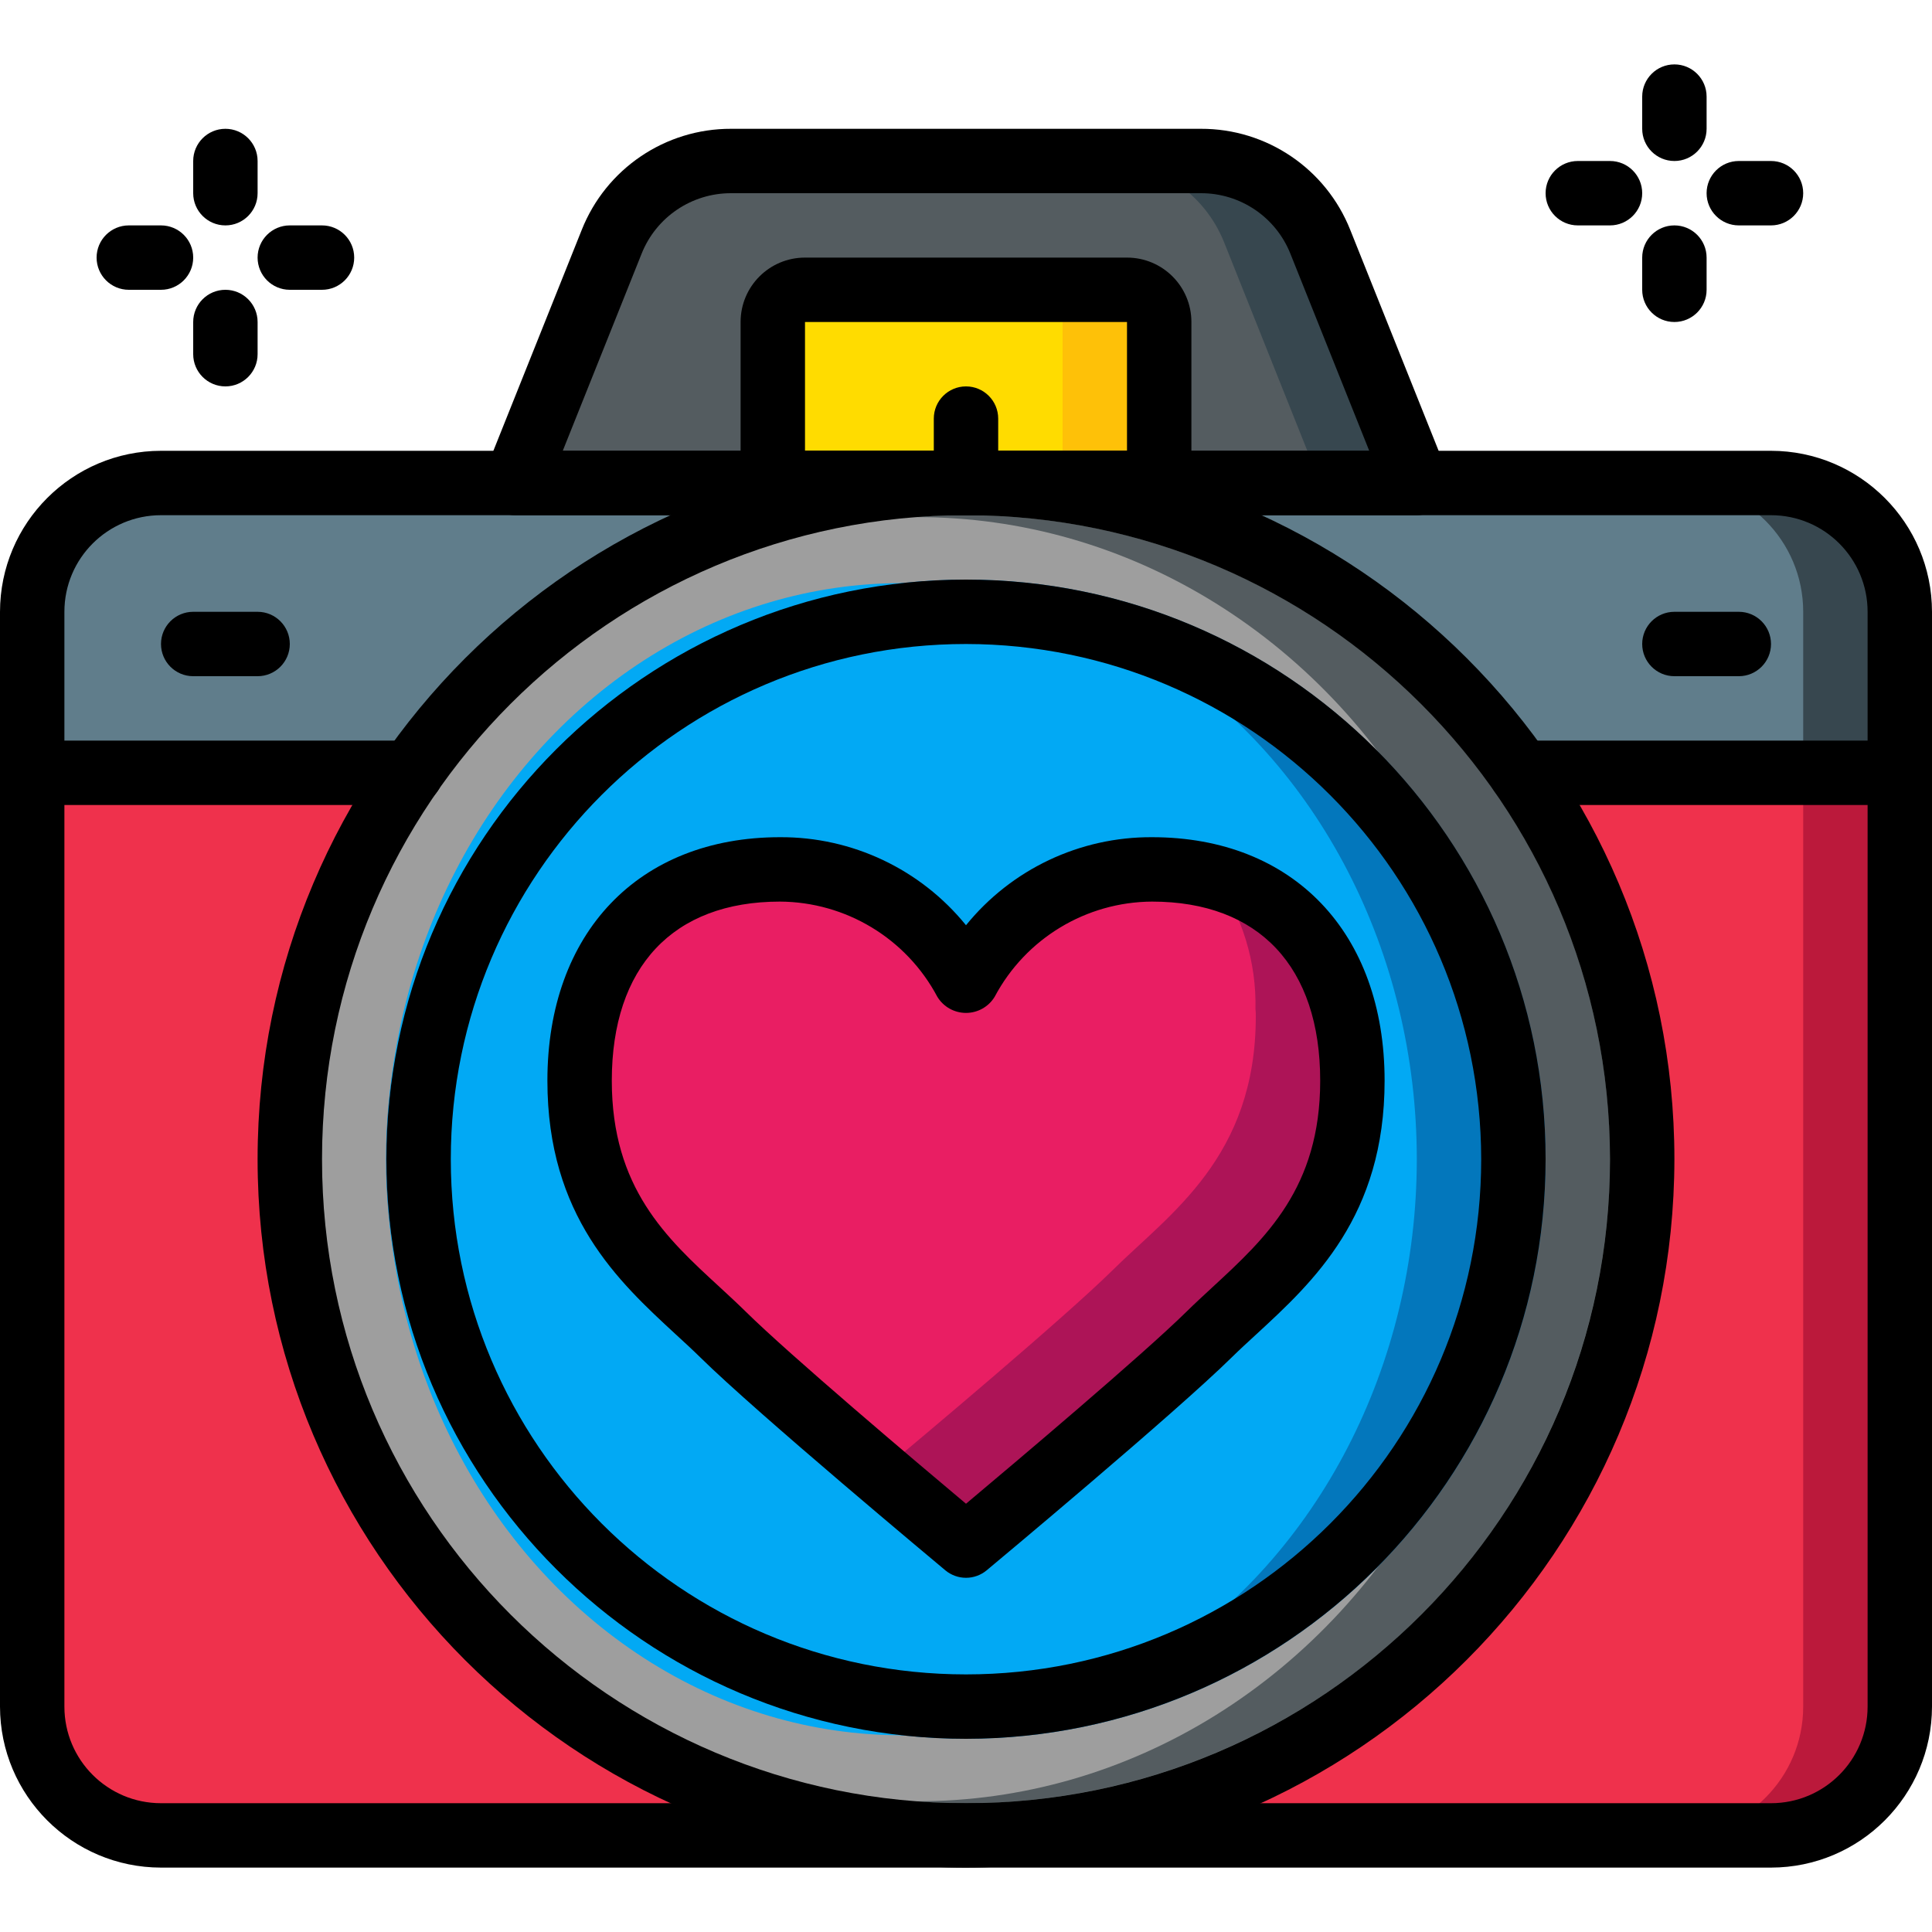 <?xml version="1.0" encoding="UTF-8"?>
<svg xmlns="http://www.w3.org/2000/svg" xmlns:xlink="http://www.w3.org/1999/xlink" width="512" height="512" viewBox="0 0 60 56" version="1.1"><!-- Generator: Sketch 51.3 (57544) - http://www.bohemiancoding.com/sketch --><title>038 - Camera</title><desc>Created with Sketch.</desc><defs/><g id="Page-1" stroke="none" stroke-width="1" fill="none" fill-rule="evenodd"><g id="038---Camera" fill-rule="nonzero"><path d="M59,17 L59,22 L1,22 L1,17 C1,14.791 2.791,13 5,13 L55,13 C57.209,13 59,14.791 59,17 Z" id="Shape" fill="#37474F"/><path d="M56,17 L56,22 L1,22 L1,17 C1,14.791 2.791,13 5,13 L52,13 C54.209,13 56,14.791 56,17 Z" id="Shape" fill="#607D8B"/><path d="M59,22 L59,51 C59,53.209 57.209,55 55,55 L5,55 C2.791,55 1,53.209 1,51 L1,22 L59,22 Z" id="Shape" fill="#BB193B"/><path d="M56,22 L56,51 C56,53.209 54.209,55 52,55 L5,55 C2.791,55 1,53.209 1,51 L1,22 L56,22 Z" id="Shape" fill="#EF314C"/><path d="M44,13 L16,13 L18.99,5.51 C19.603,3.994 21.075,3.001 22.71,3 L37.29,3 C38.925,3.001 40.397,3.994 41.01,5.51 L44,13 Z" id="Shape" fill="#37474F"/><path d="M41,13 L16,13 L18.99,5.51 C19.603,3.994 21.075,3.001 22.71,3 L34.29,3 C35.925,3.001 37.397,3.994 38.01,5.51 L41,13 Z" id="Shape" fill="#545C60"/><path d="M36,8 L36,13 L24,13 L24,8 C24,7.448 24.448,7 25,7 L35,7 C35.552,7 36,7.448 36,8 Z" id="Shape" fill="#FEC108"/><path d="M33,8 L33,13 L24,13 L24,8 C24,7.448 24.448,7 25,7 L32,7 C32.552,7 33,7.448 33,8 Z" id="Shape" fill="#FFDC00"/><circle id="Oval" fill="#7F8C8D" cx="30" cy="34" r="21"/><path d="M50,34 C50.002,39.305 47.895,44.393 44.144,48.144 C40.393,51.895 35.305,54.002 30,54 C29.49,54 28.99,53.98 28.5,53.94 C18.086,53.132 10.048,44.445 10.048,34 C10.048,23.555 18.086,14.868 28.5,14.06 C28.99,14.02 29.49,14 30,14 C35.305,13.998 40.393,16.105 44.144,19.856 C47.895,23.607 50.002,28.695 50,34 Z" id="Shape" fill="#545C60"/><ellipse id="Oval" fill="#9E9E9E" cx="28.5" cy="34" rx="18.5" ry="19.94"/><path d="M48,34 C47.992,43.938 39.938,51.992 30,52 C29.332,51.999 28.664,51.962 28,51.89 C18.884,50.878 11.987,43.172 11.987,34 C11.987,24.828 18.884,17.122 28,16.11 C28.664,16.038 29.332,16.001 30,16 C39.938,16.008 47.992,24.062 48,34 Z" id="Shape" fill="#0377BC"/><ellipse id="Oval" fill="#02A9F4" cx="28" cy="34" rx="16" ry="17.89"/><path d="M42,31.56 C42,35.94 39.33,37.69 37.56,39.44 C35.79,41.19 30,46 30,46 C30,46 28.8,45 27.31,43.74 C25.55,42.24 23.41,40.39 22.44,39.44 C22.03,39.03 21.57,38.62 21.1,38.18 C19.114,36.559 17.974,34.123 18,31.56 C18,27.19 20.67,25 24.22,25 C24.881,24.998 25.538,25.095 26.17,25.29 C26.176,25.29 26.18,25.294 26.18,25.3 C26.61,25.426 27.023,25.604 27.41,25.83 C28.506,26.46 29.404,27.385 30,28.5 C31.13,26.353 33.354,25.007 35.78,25 C36.442,24.994 37.101,25.078 37.74,25.25 C40.22,25.92 41.93,27.96 41.99,31.34 C41.998,31.413 42.002,31.487 42,31.56 Z" id="Shape" fill="#AD1457"/><path d="M39,29.56 C39,33.94 36.33,35.69 34.56,37.44 C33.03,38.95 28.53,42.72 27.31,43.74 C25.55,42.24 23.41,40.39 22.44,39.44 C22.03,39.03 21.57,38.62 21.1,38.18 C19.114,36.559 17.974,34.123 18,31.56 C18,27.19 20.67,25 24.22,25 C24.881,24.998 25.538,25.095 26.17,25.29 C26.176,25.29 26.18,25.294 26.18,25.3 C26.499,25.667 26.774,26.069 27,26.5 C27.118,26.266 27.255,26.042 27.41,25.83 C28.506,26.46 29.404,27.385 30,28.5 C31.13,26.353 33.354,25.007 35.78,25 C36.442,24.994 37.101,25.078 37.74,25.25 C38.583,26.445 39.021,27.878 38.99,29.34 C38.998,29.413 39.002,29.487 39,29.56 Z" id="Shape" fill="#E91E63"/><path d="M55,56 L5,56 C2.24,55.997 0.003,53.76 0,51 L0,17 C0.003,14.24 2.24,12.003 5,12 L55,12 C57.76,12.003 59.997,14.24 60,17 L60,51 C59.997,53.76 57.76,55.997 55,56 Z M5,14 C3.343,14 2,15.343 2,17 L2,51 C2,52.657 3.343,54 5,54 L55,54 C56.657,54 58,52.657 58,51 L58,17 C58,15.343 56.657,14 55,14 L5,14 Z" id="Shape" fill="#000000"/><path d="M44,14 L16,14 C15.668,14 15.357,13.836 15.171,13.561 C14.985,13.286 14.947,12.936 15.071,12.628 L18.065,5.143 C18.819,3.24 20.661,1.993 22.708,2 L37.292,2 C39.339,1.993 41.181,3.241 41.935,5.144 L44.929,12.628 C45.053,12.936 45.015,13.286 44.829,13.561 C44.643,13.836 44.332,14 44,14 Z M17.477,12 L42.523,12 L40.077,5.886 C39.625,4.744 38.52,3.996 37.292,4 L22.708,4 C21.48,3.996 20.375,4.744 19.923,5.886 L17.477,12 Z" id="Shape" fill="#000000"/><path d="M59,23 L47.23,23 C46.678,23 46.23,22.552 46.23,22 C46.23,21.448 46.678,21 47.23,21 L59,21 C59.552,21 60,21.448 60,22 C60,22.552 59.552,23 59,23 Z" id="Shape" fill="#000000"/><path d="M12.77,23 L1,23 C0.448,23 6.76353751e-17,22.552 0,22 C-6.76353751e-17,21.448 0.448,21 1,21 L12.77,21 C13.322,21 13.77,21.448 13.77,22 C13.77,22.552 13.322,23 12.77,23 Z" id="Shape" fill="#000000"/><path d="M36,14 L24,14 C23.448,14 23,13.552 23,13 L23,8 C23,6.895 23.895,6 25,6 L35,6 C36.105,6 37,6.895 37,8 L37,13 C37,13.552 36.552,14 36,14 Z M25,12 L35,12 L35,8 L25,8 L25,12 Z" id="Shape" fill="#000000"/><path d="M30,14 C29.448,14 29,13.552 29,13 L29,11 C29,10.448 29.448,10 30,10 C30.552,10 31,10.448 31,11 L31,13 C31,13.552 30.552,14 30,14 Z" id="Shape" fill="#000000"/><path d="M30,56 C17.85,56 8,46.15 8,34 C8,21.85 17.85,12 30,12 C42.15,12 52,21.85 52,34 C51.986,46.145 42.145,55.986 30,56 Z M30,14 C18.954,14 10,22.954 10,34 C10,45.046 18.954,54 30,54 C41.046,54 50,45.046 50,34 C49.987,22.96 41.04,14.013 30,14 Z" id="Shape" fill="#000000"/><path d="M30,52 C20.059,52 12,43.941 12,34 C12,24.059 20.059,16 30,16 C39.941,16 48,24.059 48,34 C47.988,43.936 39.936,51.988 30,52 Z M30,18 C21.163,18 14,25.163 14,34 C14,42.837 21.163,50 30,50 C38.837,50 46,42.837 46,34 C45.99,25.168 38.832,18.01 30,18 Z" id="Shape" fill="#000000"/><path d="M8,19 L6,19 C5.448,19 5,18.552 5,18 C5,17.448 5.448,17 6,17 L8,17 C8.552,17 9,17.448 9,18 C9,18.552 8.552,19 8,19 Z" id="Shape" fill="#000000"/><path d="M54,19 L52,19 C51.448,19 51,18.552 51,18 C51,17.448 51.448,17 52,17 L54,17 C54.552,17 55,17.448 55,18 C55,18.552 54.552,19 54,19 Z" id="Shape" fill="#000000"/><path d="M30,47 C29.766,47 29.54,46.918 29.36,46.769 C29.123,46.569 23.53,41.909 21.743,40.15 C21.504,39.915 21.248,39.68 20.984,39.438 C19.21,37.8 17,35.769 17,31.562 C17,26.968 19.835,24 24.223,24 C26.464,23.988 28.588,24.994 30,26.734 C31.412,24.994 33.536,23.988 35.777,24 C40.165,24 43,26.968 43,31.562 C43,35.769 40.79,37.803 39.016,39.438 C38.752,39.68 38.496,39.915 38.257,40.15 C36.47,41.909 30.877,46.571 30.64,46.769 C30.46,46.918 30.234,47 30,47 Z M24.223,26 C20.9,26 19,28.027 19,31.562 C19,34.892 20.7,36.455 22.34,37.962 C22.619,38.22 22.892,38.471 23.146,38.721 C24.527,40.084 28.451,43.4 30,44.7 C31.549,43.4 35.473,40.088 36.854,38.729 C37.108,38.479 37.381,38.229 37.66,37.97 C39.3,36.455 41,34.892 41,31.562 C41,28.027 39.1,26 35.777,26 C33.73,26.011 31.853,27.145 30.892,28.953 C30.704,29.266 30.365,29.457 30,29.457 C29.635,29.457 29.296,29.266 29.108,28.953 C28.147,27.145 26.27,26.011 24.223,26 Z" id="Shape" fill="#000000"/><path d="M7,5 C6.448,5 6,4.552 6,4 L6,3 C6,2.448 6.448,2 7,2 C7.552,2 8,2.448 8,3 L8,4 C8,4.552 7.552,5 7,5 Z" id="Shape" fill="#000000"/><path d="M10,7 L9,7 C8.448,7 8,6.552 8,6 C8,5.448 8.448,5 9,5 L10,5 C10.552,5 11,5.448 11,6 C11,6.552 10.552,7 10,7 Z" id="Shape" fill="#000000"/><path d="M7,10 C6.448,10 6,9.552 6,9 L6,8 C6,7.448 6.448,7 7,7 C7.552,7 8,7.448 8,8 L8,9 C8,9.552 7.552,10 7,10 Z" id="Shape" fill="#000000"/><path d="M5,7 L4,7 C3.448,7 3,6.552 3,6 C3,5.448 3.448,5 4,5 L5,5 C5.552,5 6,5.448 6,6 C6,6.552 5.552,7 5,7 Z" id="Shape" fill="#000000"/><path d="M52,3 C51.448,3 51,2.552 51,2 L51,1 C51,0.448 51.448,0 52,0 C52.552,-1.11022302e-16 53,0.448 53,1 L53,2 C53,2.552 52.552,3 52,3 Z" id="Shape" fill="#000000"/><path d="M55,5 L54,5 C53.448,5 53,4.552 53,4 C53,3.448 53.448,3 54,3 L55,3 C55.552,3 56,3.448 56,4 C56,4.552 55.552,5 55,5 Z" id="Shape" fill="#000000"/><path d="M52,8 C51.448,8 51,7.552 51,7 L51,6 C51,5.448 51.448,5 52,5 C52.552,5 53,5.448 53,6 L53,7 C53,7.552 52.552,8 52,8 Z" id="Shape" fill="#000000"/><path d="M50,5 L49,5 C48.448,5 48,4.552 48,4 C48,3.448 48.448,3 49,3 L50,3 C50.552,3 51,3.448 51,4 C51,4.552 50.552,5 50,5 Z" id="Shape" fill="#000000"/></g></g></svg>
